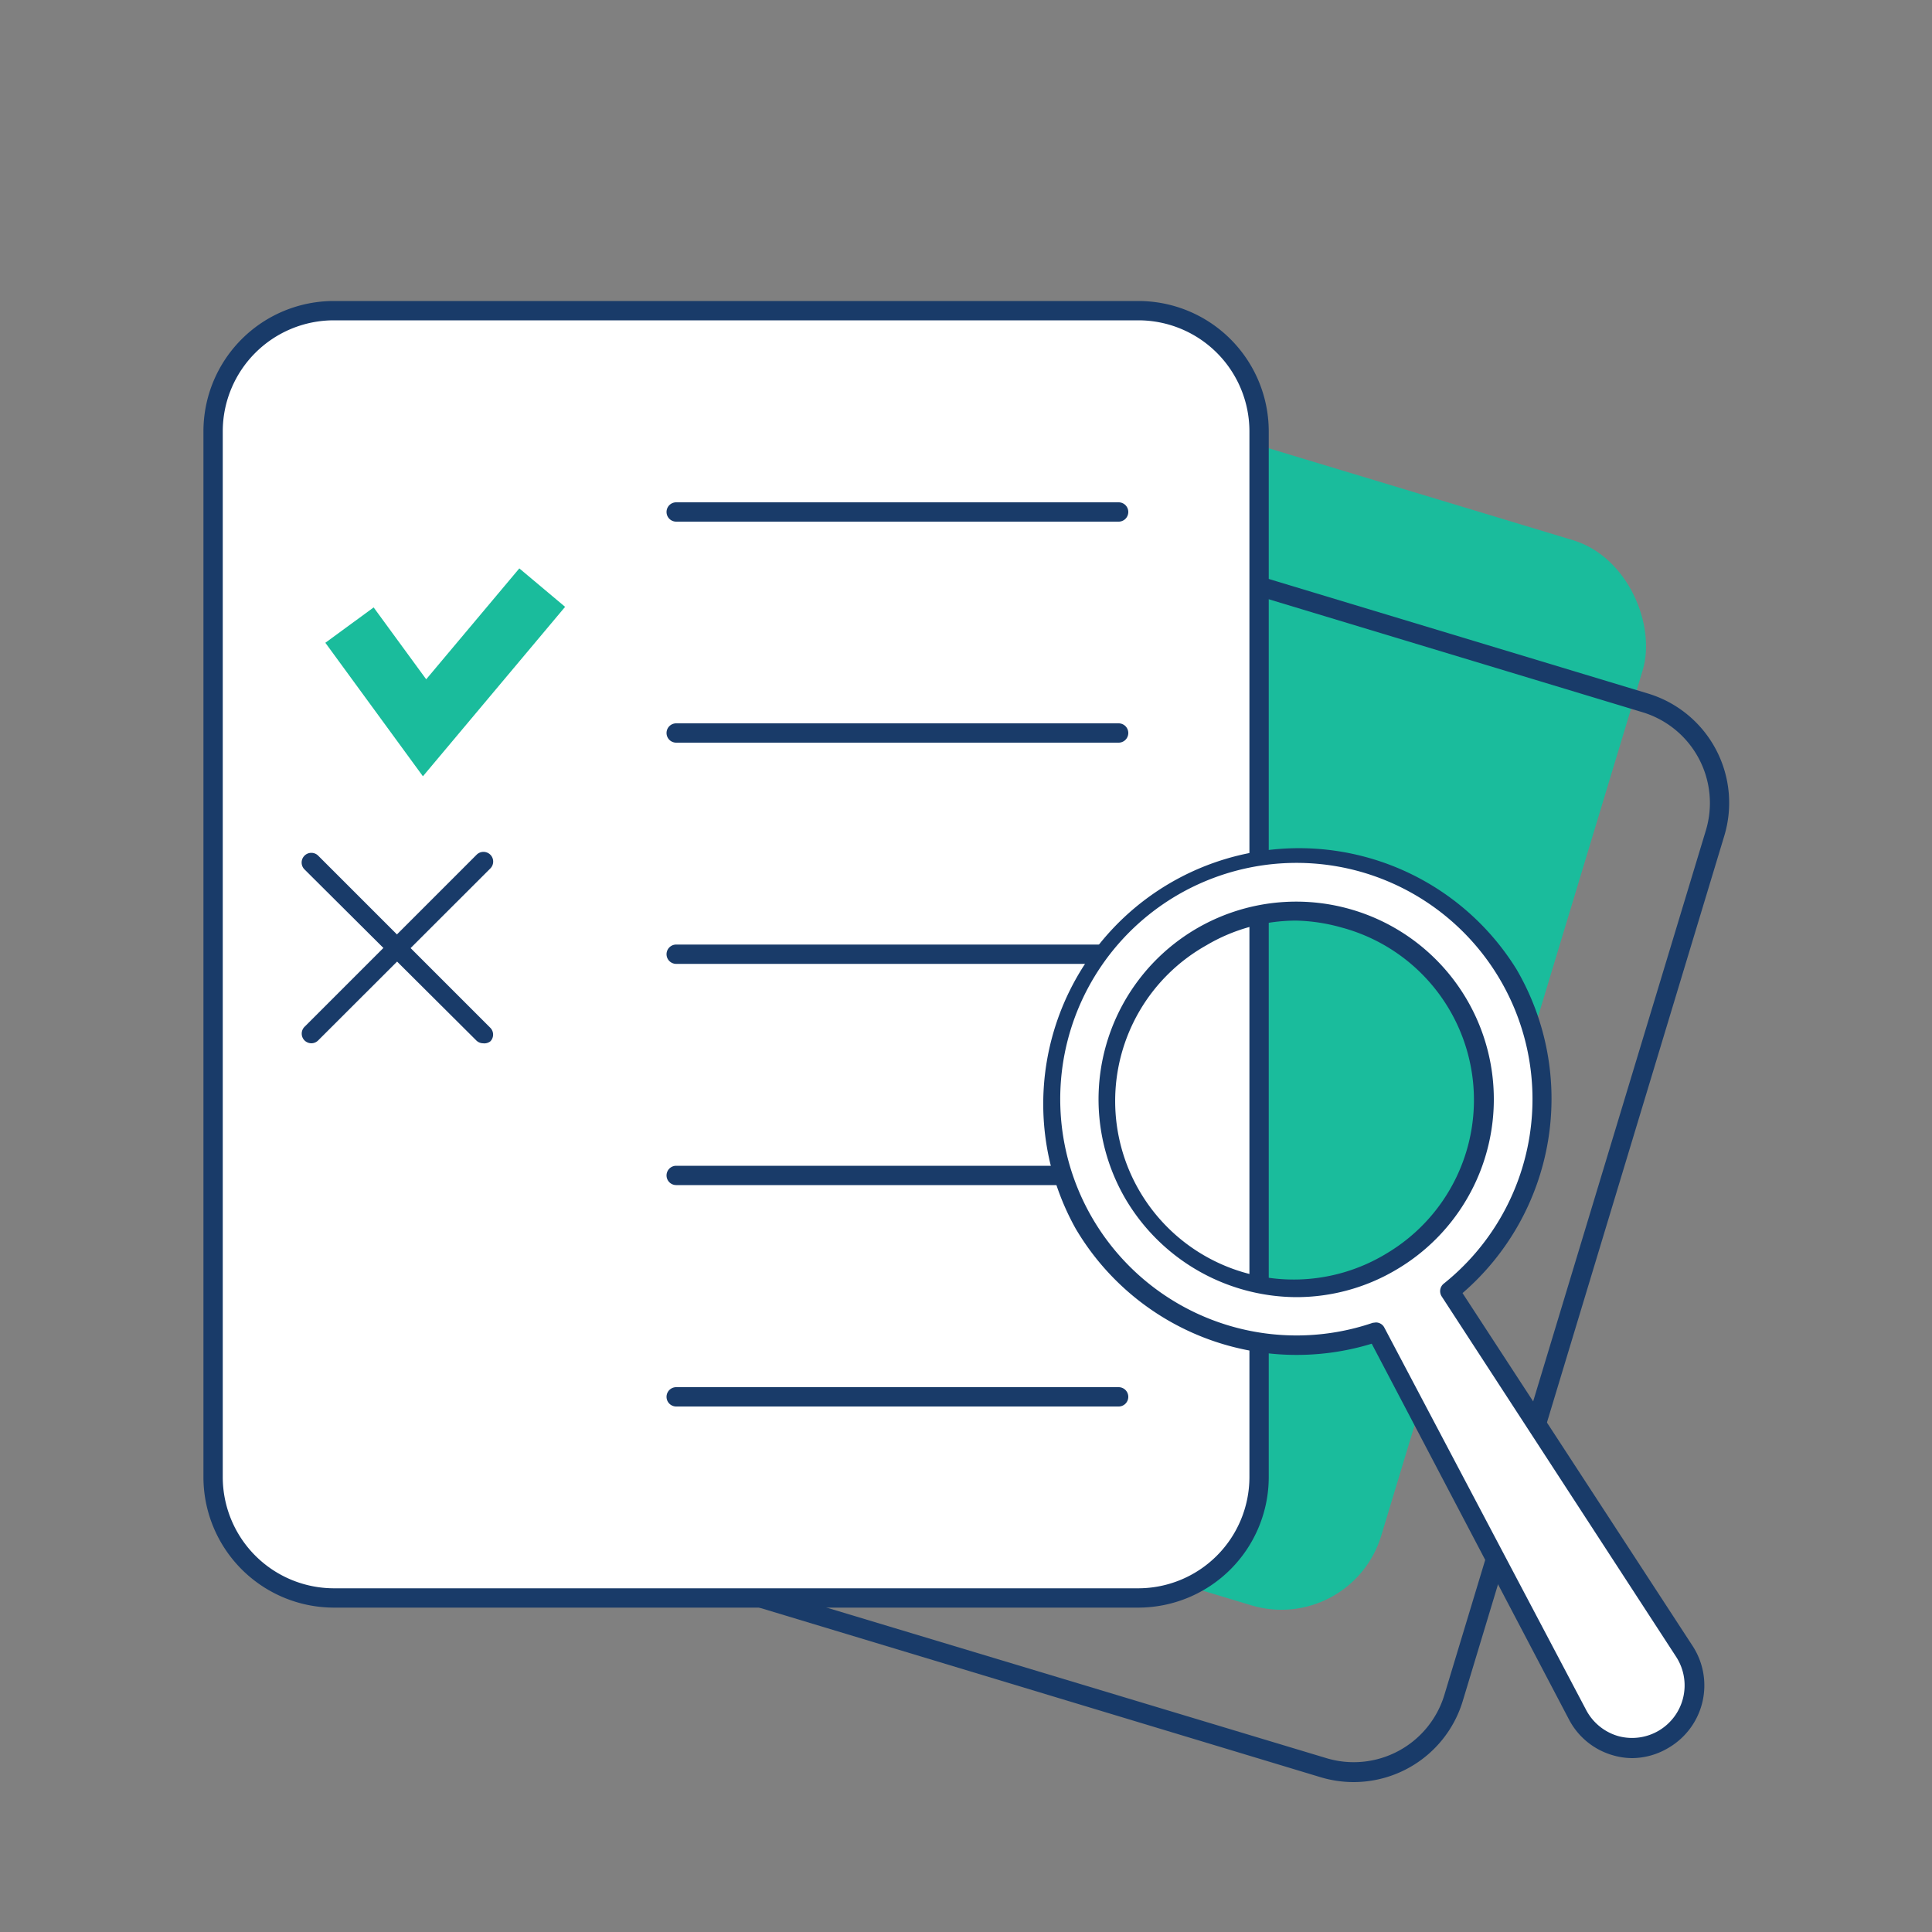 <svg id="Layer_1" data-name="Layer 1" xmlns="http://www.w3.org/2000/svg" viewBox="0 0 100 100"><rect x="0" y="0" width="100" height="100" fill="#808080" stroke="none"/><defs><style>.cls-1{fill:#1abc9c;}.cls-2{fill:#193b69;}.cls-3{fill:#fff;}</style></defs><title>icons studi 00</title><rect class="cls-1" x="32.47" y="21.53" width="46.79" height="57.59" rx="5.4" transform="translate(16.94 -14.01) rotate(16.81)"/><path class="cls-2" d="M70.06,92.24a5.93,5.93,0,0,1-1.7-.25h0L33.9,81.58A5.91,5.91,0,0,1,30,74.23L43.5,29.43a5.9,5.9,0,0,1,7.35-3.94L85.31,35.9a5.91,5.91,0,0,1,3.94,7.36L75.71,88.05A5.9,5.9,0,0,1,70.06,92.24ZM68.65,91a4.9,4.9,0,0,0,6.11-3.27L88.29,43A4.91,4.91,0,0,0,85,36.86L50.56,26.45a4.9,4.9,0,0,0-6.11,3.27L30.92,74.52a4.89,4.89,0,0,0,3.27,6.1Z"/><rect class="cls-3" x="11.03" y="16.08" width="54.14" height="66.63" rx="6.25"/><path class="cls-2" d="M58.92,83.21H17.28a6.76,6.76,0,0,1-6.75-6.75V22.32a6.75,6.75,0,0,1,6.75-6.74H58.92a6.75,6.75,0,0,1,6.75,6.74V76.46A6.76,6.76,0,0,1,58.92,83.21ZM17.28,16.58a5.75,5.75,0,0,0-5.75,5.74V76.46a5.76,5.76,0,0,0,5.75,5.75H58.92a5.76,5.76,0,0,0,5.75-5.75V22.32a5.75,5.75,0,0,0-5.75-5.74Z"/><polygon class="cls-1" points="21.89 40.18 16.84 33.27 19.34 31.44 22.06 35.16 26.88 29.42 29.25 31.41 21.89 40.18"/><path class="cls-2" d="M16.12,54a.51.51,0,0,1-.36-.15.5.5,0,0,1,0-.7l8.91-8.91a.5.5,0,0,1,.71.71l-8.91,8.9A.5.5,0,0,1,16.12,54Z"/><path class="cls-2" d="M25,54a.5.5,0,0,1-.35-.15L15.76,45a.5.5,0,1,1,.71-.71l8.91,8.91a.5.5,0,0,1,0,.7A.51.51,0,0,1,25,54Z"/><path class="cls-2" d="M57.88,27H35a.5.5,0,0,1-.5-.5A.5.5,0,0,1,35,26h22.9a.5.5,0,0,1,.5.5A.5.5,0,0,1,57.88,27Z"/><path class="cls-2" d="M57.88,38.44H35a.5.5,0,1,1,0-1h22.9a.5.5,0,0,1,0,1Z"/><path class="cls-2" d="M57.88,49.89H35a.5.5,0,0,1-.5-.5.5.5,0,0,1,.5-.5h22.9a.5.5,0,0,1,.5.5A.5.5,0,0,1,57.88,49.89Z"/><path class="cls-2" d="M57.88,61.34H35a.5.5,0,0,1-.5-.5.5.5,0,0,1,.5-.5h22.9a.5.5,0,0,1,.5.5A.5.5,0,0,1,57.88,61.34Z"/><path class="cls-2" d="M57.88,72.8H35a.5.5,0,0,1-.5-.5.5.5,0,0,1,.5-.5h22.9a.5.5,0,0,1,.5.5A.5.5,0,0,1,57.88,72.8Z"/><path class="cls-3" d="M78.07,50.44A12.74,12.74,0,1,0,71.21,69L81.66,88.74a3.22,3.22,0,1,0,5.54-3.26L75,66.83A12.73,12.73,0,0,0,78.07,50.44ZM72,65.29A9.74,9.74,0,1,1,75.49,52,9.74,9.74,0,0,1,72,65.29Z"/><path class="cls-2" d="M84.51,91a3.58,3.58,0,0,1-1-.14A3.71,3.71,0,0,1,81.21,89L71,69.55A13.28,13.28,0,0,1,55.68,63.6,13.24,13.24,0,0,1,78.5,50.18h0a13.29,13.29,0,0,1-2.8,16.75L87.62,85.21a3.74,3.74,0,0,1-1.23,5.24A3.72,3.72,0,0,1,84.51,91ZM71.21,68.45a.49.49,0,0,1,.44.26L82.1,88.51a2.73,2.73,0,0,0,1.66,1.35,2.72,2.72,0,0,0,3-4.1L74.62,67.1a.5.5,0,0,1,.11-.66,12.23,12.23,0,0,0-4.57-21.39,12.23,12.23,0,1,0,.89,23.42Zm-4.1-1.31a10.32,10.32,0,0,1-8.84-5.06,10.23,10.23,0,1,1,14,3.64h0A10.14,10.14,0,0,1,67.11,67.14Zm0-19.49a9.15,9.15,0,0,0-4.67,1.28,9.24,9.24,0,1,0,9.36,15.93h0A9.24,9.24,0,0,0,69.41,48,9.31,9.31,0,0,0,67.08,47.65Z"/></svg>